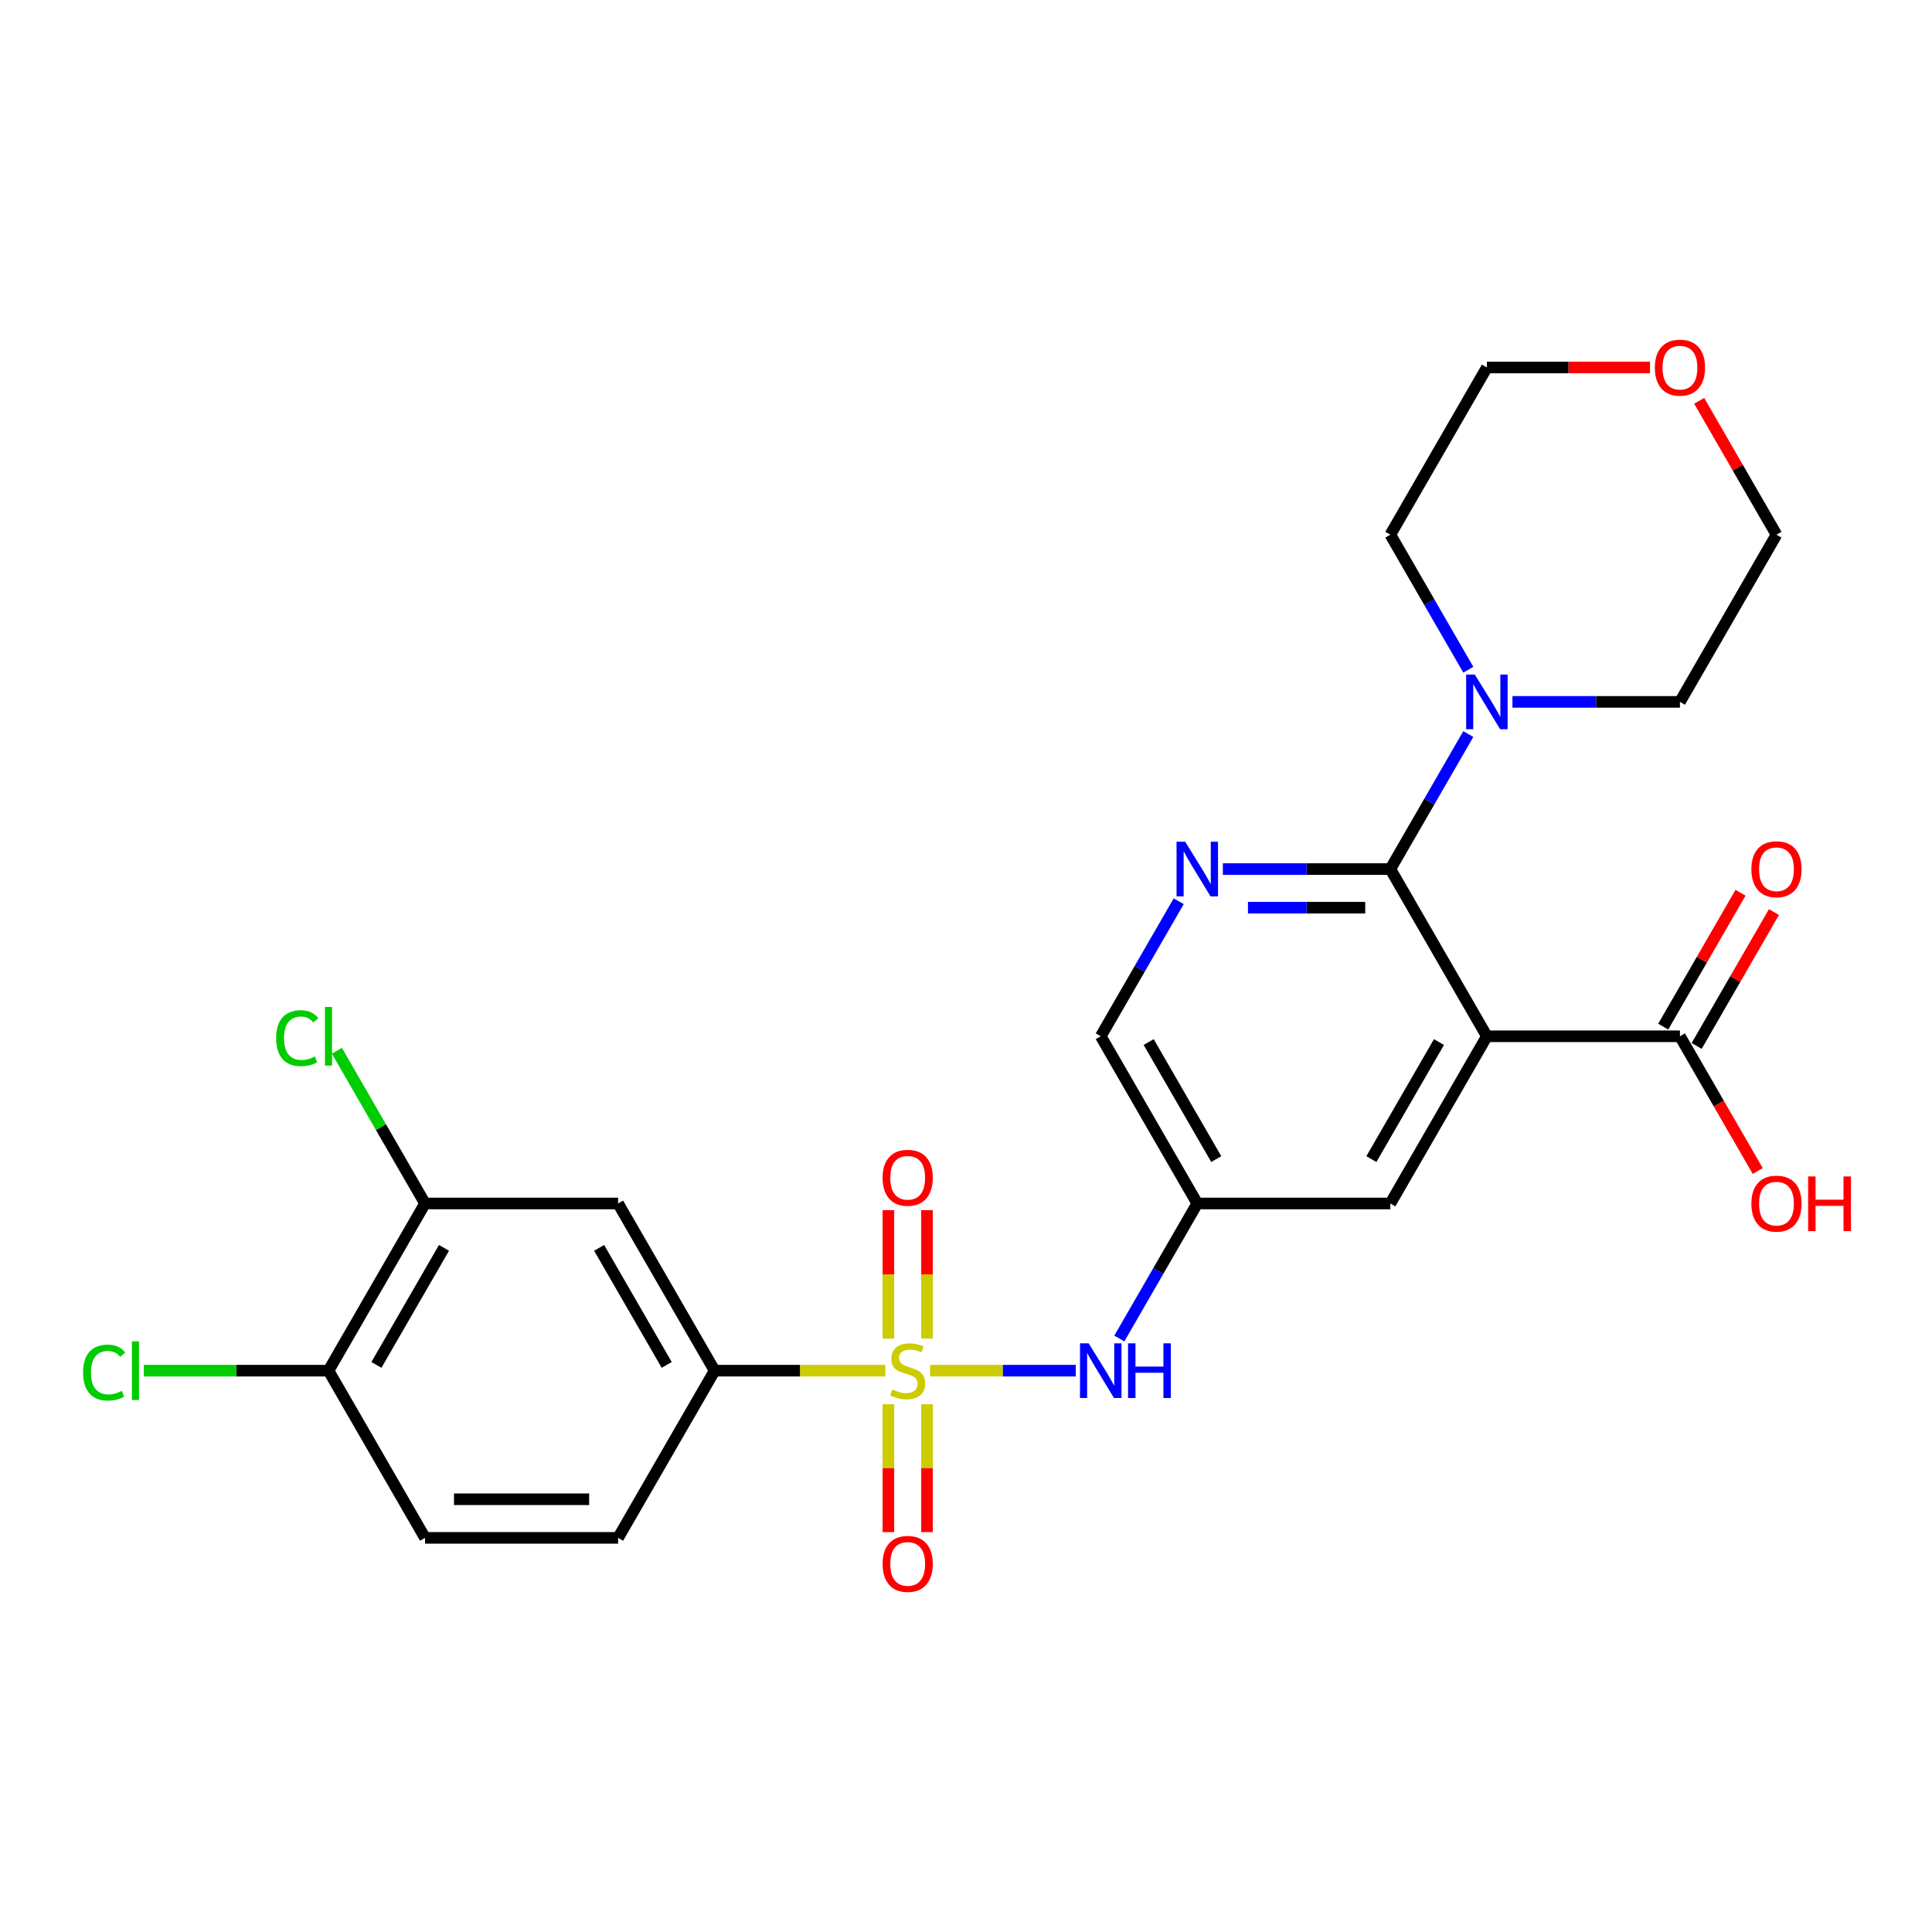 <?xml version='1.0' encoding='iso-8859-1'?>
<svg version='1.1' baseProfile='full'
              xmlns='http://www.w3.org/2000/svg'
                      xmlns:rdkit='http://www.rdkit.org/xml'
                      xmlns:xlink='http://www.w3.org/1999/xlink'
                  xml:space='preserve'
width='1000px' height='1000px' viewBox='0 0 1000 1000'>
<!-- END OF HEADER -->
<rect style='opacity:1.0;fill:#FFFFFF;stroke:none' width='1000' height='1000' x='0' y='0'> </rect>
<path class='bond-3' d='M 481.391,709.459 L 519.099,709.459' style='fill:none;fill-rule:evenodd;stroke:#CCCC00;stroke-width:6px;stroke-linecap:butt;stroke-linejoin:miter;stroke-opacity:1' />
<path class='bond-3' d='M 519.099,709.459 L 556.807,709.459' style='fill:none;fill-rule:evenodd;stroke:#0000FF;stroke-width:6px;stroke-linecap:butt;stroke-linejoin:miter;stroke-opacity:1' />
<path class='bond-4' d='M 458.247,709.459 L 414.069,709.459' style='fill:none;fill-rule:evenodd;stroke:#CCCC00;stroke-width:6px;stroke-linecap:butt;stroke-linejoin:miter;stroke-opacity:1' />
<path class='bond-4' d='M 414.069,709.459 L 369.89,709.459' style='fill:none;fill-rule:evenodd;stroke:#000000;stroke-width:6px;stroke-linecap:butt;stroke-linejoin:miter;stroke-opacity:1' />
<path class='bond-11' d='M 479.812,692.851 L 479.812,659.607' style='fill:none;fill-rule:evenodd;stroke:#CCCC00;stroke-width:6px;stroke-linecap:butt;stroke-linejoin:miter;stroke-opacity:1' />
<path class='bond-11' d='M 479.812,659.607 L 479.812,626.362' style='fill:none;fill-rule:evenodd;stroke:#FF0000;stroke-width:6px;stroke-linecap:butt;stroke-linejoin:miter;stroke-opacity:1' />
<path class='bond-11' d='M 459.826,692.851 L 459.826,659.607' style='fill:none;fill-rule:evenodd;stroke:#CCCC00;stroke-width:6px;stroke-linecap:butt;stroke-linejoin:miter;stroke-opacity:1' />
<path class='bond-11' d='M 459.826,659.607 L 459.826,626.362' style='fill:none;fill-rule:evenodd;stroke:#FF0000;stroke-width:6px;stroke-linecap:butt;stroke-linejoin:miter;stroke-opacity:1' />
<path class='bond-12' d='M 459.826,726.827 L 459.826,759.92' style='fill:none;fill-rule:evenodd;stroke:#CCCC00;stroke-width:6px;stroke-linecap:butt;stroke-linejoin:miter;stroke-opacity:1' />
<path class='bond-12' d='M 459.826,759.92 L 459.826,793.014' style='fill:none;fill-rule:evenodd;stroke:#FF0000;stroke-width:6px;stroke-linecap:butt;stroke-linejoin:miter;stroke-opacity:1' />
<path class='bond-12' d='M 479.812,726.827 L 479.812,759.92' style='fill:none;fill-rule:evenodd;stroke:#CCCC00;stroke-width:6px;stroke-linecap:butt;stroke-linejoin:miter;stroke-opacity:1' />
<path class='bond-12' d='M 479.812,759.92 L 479.812,793.014' style='fill:none;fill-rule:evenodd;stroke:#FF0000;stroke-width:6px;stroke-linecap:butt;stroke-linejoin:miter;stroke-opacity:1' />
<path class='bond-0' d='M 769.606,536.377 L 719.642,622.918' style='fill:none;fill-rule:evenodd;stroke:#000000;stroke-width:6px;stroke-linecap:butt;stroke-linejoin:miter;stroke-opacity:1' />
<path class='bond-0' d='M 744.804,539.365 L 709.828,599.944' style='fill:none;fill-rule:evenodd;stroke:#000000;stroke-width:6px;stroke-linecap:butt;stroke-linejoin:miter;stroke-opacity:1' />
<path class='bond-6' d='M 769.606,536.377 L 869.536,536.377' style='fill:none;fill-rule:evenodd;stroke:#000000;stroke-width:6px;stroke-linecap:butt;stroke-linejoin:miter;stroke-opacity:1' />
<path class='bond-27' d='M 769.606,536.377 L 719.642,449.835' style='fill:none;fill-rule:evenodd;stroke:#000000;stroke-width:6px;stroke-linecap:butt;stroke-linejoin:miter;stroke-opacity:1' />
<path class='bond-1' d='M 719.642,449.835 L 676.293,449.835' style='fill:none;fill-rule:evenodd;stroke:#000000;stroke-width:6px;stroke-linecap:butt;stroke-linejoin:miter;stroke-opacity:1' />
<path class='bond-1' d='M 676.293,449.835 L 632.943,449.835' style='fill:none;fill-rule:evenodd;stroke:#0000FF;stroke-width:6px;stroke-linecap:butt;stroke-linejoin:miter;stroke-opacity:1' />
<path class='bond-1' d='M 706.637,469.821 L 676.293,469.821' style='fill:none;fill-rule:evenodd;stroke:#000000;stroke-width:6px;stroke-linecap:butt;stroke-linejoin:miter;stroke-opacity:1' />
<path class='bond-1' d='M 676.293,469.821 L 645.948,469.821' style='fill:none;fill-rule:evenodd;stroke:#0000FF;stroke-width:6px;stroke-linecap:butt;stroke-linejoin:miter;stroke-opacity:1' />
<path class='bond-5' d='M 719.642,449.835 L 739.818,414.889' style='fill:none;fill-rule:evenodd;stroke:#000000;stroke-width:6px;stroke-linecap:butt;stroke-linejoin:miter;stroke-opacity:1' />
<path class='bond-5' d='M 739.818,414.889 L 759.995,379.943' style='fill:none;fill-rule:evenodd;stroke:#0000FF;stroke-width:6px;stroke-linecap:butt;stroke-linejoin:miter;stroke-opacity:1' />
<path class='bond-2' d='M 610.101,466.484 L 589.925,501.43' style='fill:none;fill-rule:evenodd;stroke:#0000FF;stroke-width:6px;stroke-linecap:butt;stroke-linejoin:miter;stroke-opacity:1' />
<path class='bond-2' d='M 589.925,501.43 L 569.748,536.377' style='fill:none;fill-rule:evenodd;stroke:#000000;stroke-width:6px;stroke-linecap:butt;stroke-linejoin:miter;stroke-opacity:1' />
<path class='bond-8' d='M 579.36,692.811 L 599.536,657.864' style='fill:none;fill-rule:evenodd;stroke:#0000FF;stroke-width:6px;stroke-linecap:butt;stroke-linejoin:miter;stroke-opacity:1' />
<path class='bond-8' d='M 599.536,657.864 L 619.713,622.918' style='fill:none;fill-rule:evenodd;stroke:#000000;stroke-width:6px;stroke-linecap:butt;stroke-linejoin:miter;stroke-opacity:1' />
<path class='bond-7' d='M 369.89,709.459 L 319.925,622.918' style='fill:none;fill-rule:evenodd;stroke:#000000;stroke-width:6px;stroke-linecap:butt;stroke-linejoin:miter;stroke-opacity:1' />
<path class='bond-7' d='M 345.087,706.471 L 310.112,645.892' style='fill:none;fill-rule:evenodd;stroke:#000000;stroke-width:6px;stroke-linecap:butt;stroke-linejoin:miter;stroke-opacity:1' />
<path class='bond-16' d='M 369.89,709.459 L 319.925,796' style='fill:none;fill-rule:evenodd;stroke:#000000;stroke-width:6px;stroke-linecap:butt;stroke-linejoin:miter;stroke-opacity:1' />
<path class='bond-22' d='M 759.995,346.646 L 739.818,311.7' style='fill:none;fill-rule:evenodd;stroke:#0000FF;stroke-width:6px;stroke-linecap:butt;stroke-linejoin:miter;stroke-opacity:1' />
<path class='bond-22' d='M 739.818,311.7 L 719.642,276.753' style='fill:none;fill-rule:evenodd;stroke:#000000;stroke-width:6px;stroke-linecap:butt;stroke-linejoin:miter;stroke-opacity:1' />
<path class='bond-23' d='M 782.837,363.294 L 826.186,363.294' style='fill:none;fill-rule:evenodd;stroke:#0000FF;stroke-width:6px;stroke-linecap:butt;stroke-linejoin:miter;stroke-opacity:1' />
<path class='bond-23' d='M 826.186,363.294 L 869.536,363.294' style='fill:none;fill-rule:evenodd;stroke:#000000;stroke-width:6px;stroke-linecap:butt;stroke-linejoin:miter;stroke-opacity:1' />
<path class='bond-15' d='M 878.19,541.373 L 898.193,506.726' style='fill:none;fill-rule:evenodd;stroke:#000000;stroke-width:6px;stroke-linecap:butt;stroke-linejoin:miter;stroke-opacity:1' />
<path class='bond-15' d='M 898.193,506.726 L 918.196,472.08' style='fill:none;fill-rule:evenodd;stroke:#FF0000;stroke-width:6px;stroke-linecap:butt;stroke-linejoin:miter;stroke-opacity:1' />
<path class='bond-15' d='M 860.882,531.38 L 880.885,496.733' style='fill:none;fill-rule:evenodd;stroke:#000000;stroke-width:6px;stroke-linecap:butt;stroke-linejoin:miter;stroke-opacity:1' />
<path class='bond-15' d='M 880.885,496.733 L 900.888,462.087' style='fill:none;fill-rule:evenodd;stroke:#FF0000;stroke-width:6px;stroke-linecap:butt;stroke-linejoin:miter;stroke-opacity:1' />
<path class='bond-20' d='M 869.536,536.377 L 889.666,571.243' style='fill:none;fill-rule:evenodd;stroke:#000000;stroke-width:6px;stroke-linecap:butt;stroke-linejoin:miter;stroke-opacity:1' />
<path class='bond-20' d='M 889.666,571.243 L 909.796,606.11' style='fill:none;fill-rule:evenodd;stroke:#FF0000;stroke-width:6px;stroke-linecap:butt;stroke-linejoin:miter;stroke-opacity:1' />
<path class='bond-10' d='M 319.925,622.918 L 219.996,622.918' style='fill:none;fill-rule:evenodd;stroke:#000000;stroke-width:6px;stroke-linecap:butt;stroke-linejoin:miter;stroke-opacity:1' />
<path class='bond-9' d='M 619.713,622.918 L 719.642,622.918' style='fill:none;fill-rule:evenodd;stroke:#000000;stroke-width:6px;stroke-linecap:butt;stroke-linejoin:miter;stroke-opacity:1' />
<path class='bond-14' d='M 619.713,622.918 L 569.748,536.377' style='fill:none;fill-rule:evenodd;stroke:#000000;stroke-width:6px;stroke-linecap:butt;stroke-linejoin:miter;stroke-opacity:1' />
<path class='bond-14' d='M 629.526,599.944 L 594.551,539.365' style='fill:none;fill-rule:evenodd;stroke:#000000;stroke-width:6px;stroke-linecap:butt;stroke-linejoin:miter;stroke-opacity:1' />
<path class='bond-19' d='M 219.996,622.918 L 197.182,583.403' style='fill:none;fill-rule:evenodd;stroke:#000000;stroke-width:6px;stroke-linecap:butt;stroke-linejoin:miter;stroke-opacity:1' />
<path class='bond-19' d='M 197.182,583.403 L 174.369,543.888' style='fill:none;fill-rule:evenodd;stroke:#00CC00;stroke-width:6px;stroke-linecap:butt;stroke-linejoin:miter;stroke-opacity:1' />
<path class='bond-26' d='M 219.996,622.918 L 170.032,709.459' style='fill:none;fill-rule:evenodd;stroke:#000000;stroke-width:6px;stroke-linecap:butt;stroke-linejoin:miter;stroke-opacity:1' />
<path class='bond-26' d='M 229.81,645.892 L 194.835,706.471' style='fill:none;fill-rule:evenodd;stroke:#000000;stroke-width:6px;stroke-linecap:butt;stroke-linejoin:miter;stroke-opacity:1' />
<path class='bond-13' d='M 170.032,709.459 L 219.996,796' style='fill:none;fill-rule:evenodd;stroke:#000000;stroke-width:6px;stroke-linecap:butt;stroke-linejoin:miter;stroke-opacity:1' />
<path class='bond-21' d='M 170.032,709.459 L 122.236,709.459' style='fill:none;fill-rule:evenodd;stroke:#000000;stroke-width:6px;stroke-linecap:butt;stroke-linejoin:miter;stroke-opacity:1' />
<path class='bond-21' d='M 122.236,709.459 L 74.439,709.459' style='fill:none;fill-rule:evenodd;stroke:#00CC00;stroke-width:6px;stroke-linecap:butt;stroke-linejoin:miter;stroke-opacity:1' />
<path class='bond-17' d='M 319.925,796 L 219.996,796' style='fill:none;fill-rule:evenodd;stroke:#000000;stroke-width:6px;stroke-linecap:butt;stroke-linejoin:miter;stroke-opacity:1' />
<path class='bond-17' d='M 304.936,776.014 L 234.986,776.014' style='fill:none;fill-rule:evenodd;stroke:#000000;stroke-width:6px;stroke-linecap:butt;stroke-linejoin:miter;stroke-opacity:1' />
<path class='bond-18' d='M 879.494,207.46 L 899.497,242.106' style='fill:none;fill-rule:evenodd;stroke:#FF0000;stroke-width:6px;stroke-linecap:butt;stroke-linejoin:miter;stroke-opacity:1' />
<path class='bond-18' d='M 899.497,242.106 L 919.5,276.753' style='fill:none;fill-rule:evenodd;stroke:#000000;stroke-width:6px;stroke-linecap:butt;stroke-linejoin:miter;stroke-opacity:1' />
<path class='bond-28' d='M 854.047,190.212 L 811.827,190.212' style='fill:none;fill-rule:evenodd;stroke:#FF0000;stroke-width:6px;stroke-linecap:butt;stroke-linejoin:miter;stroke-opacity:1' />
<path class='bond-28' d='M 811.827,190.212 L 769.606,190.212' style='fill:none;fill-rule:evenodd;stroke:#000000;stroke-width:6px;stroke-linecap:butt;stroke-linejoin:miter;stroke-opacity:1' />
<path class='bond-25' d='M 719.642,276.753 L 769.606,190.212' style='fill:none;fill-rule:evenodd;stroke:#000000;stroke-width:6px;stroke-linecap:butt;stroke-linejoin:miter;stroke-opacity:1' />
<path class='bond-24' d='M 869.536,363.294 L 919.5,276.753' style='fill:none;fill-rule:evenodd;stroke:#000000;stroke-width:6px;stroke-linecap:butt;stroke-linejoin:miter;stroke-opacity:1' />
<path  class='atom-0' d='M 461.825 719.172
Q 462.145 719.292, 463.464 719.852
Q 464.783 720.411, 466.222 720.771
Q 467.701 721.091, 469.14 721.091
Q 471.818 721.091, 473.377 719.812
Q 474.935 718.493, 474.935 716.214
Q 474.935 714.655, 474.136 713.696
Q 473.377 712.737, 472.177 712.217
Q 470.978 711.697, 468.98 711.098
Q 466.461 710.338, 464.943 709.619
Q 463.464 708.899, 462.384 707.38
Q 461.345 705.862, 461.345 703.303
Q 461.345 699.746, 463.743 697.547
Q 466.182 695.349, 470.978 695.349
Q 474.256 695.349, 477.973 696.908
L 477.054 699.986
Q 473.656 698.587, 471.098 698.587
Q 468.34 698.587, 466.821 699.746
Q 465.302 700.865, 465.342 702.824
Q 465.342 704.343, 466.102 705.262
Q 466.901 706.181, 468.02 706.701
Q 469.18 707.221, 471.098 707.82
Q 473.656 708.62, 475.175 709.419
Q 476.694 710.218, 477.773 711.857
Q 478.893 713.456, 478.893 716.214
Q 478.893 720.131, 476.255 722.25
Q 473.656 724.328, 469.299 724.328
Q 466.781 724.328, 464.863 723.769
Q 462.984 723.249, 460.746 722.33
L 461.825 719.172
' fill='#CCCC00'/>
<path  class='atom-3' d='M 613.457 435.686
L 622.731 450.675
Q 623.65 452.154, 625.129 454.832
Q 626.608 457.51, 626.688 457.67
L 626.688 435.686
L 630.445 435.686
L 630.445 463.985
L 626.568 463.985
L 616.615 447.597
Q 615.456 445.678, 614.217 443.48
Q 613.018 441.282, 612.658 440.602
L 612.658 463.985
L 608.98 463.985
L 608.98 435.686
L 613.457 435.686
' fill='#0000FF'/>
<path  class='atom-4' d='M 563.493 695.309
L 572.766 710.298
Q 573.685 711.777, 575.164 714.455
Q 576.643 717.134, 576.723 717.293
L 576.723 695.309
L 580.481 695.309
L 580.481 723.609
L 576.603 723.609
L 566.65 707.221
Q 565.491 705.302, 564.252 703.103
Q 563.053 700.905, 562.693 700.226
L 562.693 723.609
L 559.016 723.609
L 559.016 695.309
L 563.493 695.309
' fill='#0000FF'/>
<path  class='atom-4' d='M 583.878 695.309
L 587.715 695.309
L 587.715 707.34
L 602.185 707.34
L 602.185 695.309
L 606.023 695.309
L 606.023 723.609
L 602.185 723.609
L 602.185 710.538
L 587.715 710.538
L 587.715 723.609
L 583.878 723.609
L 583.878 695.309
' fill='#0000FF'/>
<path  class='atom-6' d='M 763.351 349.144
L 772.624 364.134
Q 773.544 365.613, 775.023 368.291
Q 776.502 370.969, 776.582 371.129
L 776.582 349.144
L 780.339 349.144
L 780.339 377.444
L 776.462 377.444
L 766.509 361.056
Q 765.35 359.137, 764.11 356.939
Q 762.911 354.74, 762.551 354.061
L 762.551 377.444
L 758.874 377.444
L 758.874 349.144
L 763.351 349.144
' fill='#0000FF'/>
<path  class='atom-12' d='M 456.828 609.61
Q 456.828 602.815, 460.186 599.017
Q 463.544 595.22, 469.819 595.22
Q 476.095 595.22, 479.452 599.017
Q 482.81 602.815, 482.81 609.61
Q 482.81 616.485, 479.412 620.402
Q 476.015 624.279, 469.819 624.279
Q 463.584 624.279, 460.186 620.402
Q 456.828 616.525, 456.828 609.61
M 469.819 621.082
Q 474.136 621.082, 476.454 618.204
Q 478.813 615.286, 478.813 609.61
Q 478.813 604.054, 476.454 601.256
Q 474.136 598.418, 469.819 598.418
Q 465.502 598.418, 463.144 601.216
Q 460.825 604.014, 460.825 609.61
Q 460.825 615.326, 463.144 618.204
Q 465.502 621.082, 469.819 621.082
' fill='#FF0000'/>
<path  class='atom-13' d='M 456.828 809.468
Q 456.828 802.673, 460.186 798.876
Q 463.544 795.078, 469.819 795.078
Q 476.095 795.078, 479.452 798.876
Q 482.81 802.673, 482.81 809.468
Q 482.81 816.343, 479.412 820.26
Q 476.015 824.138, 469.819 824.138
Q 463.584 824.138, 460.186 820.26
Q 456.828 816.383, 456.828 809.468
M 469.819 820.94
Q 474.136 820.94, 476.454 818.062
Q 478.813 815.144, 478.813 809.468
Q 478.813 803.912, 476.454 801.114
Q 474.136 798.276, 469.819 798.276
Q 465.502 798.276, 463.144 801.074
Q 460.825 803.872, 460.825 809.468
Q 460.825 815.184, 463.144 818.062
Q 465.502 820.94, 469.819 820.94
' fill='#FF0000'/>
<path  class='atom-16' d='M 906.509 449.915
Q 906.509 443.12, 909.867 439.323
Q 913.225 435.526, 919.5 435.526
Q 925.776 435.526, 929.133 439.323
Q 932.491 443.12, 932.491 449.915
Q 932.491 456.791, 929.093 460.708
Q 925.696 464.585, 919.5 464.585
Q 913.265 464.585, 909.867 460.708
Q 906.509 456.831, 906.509 449.915
M 919.5 461.387
Q 923.817 461.387, 926.135 458.509
Q 928.494 455.591, 928.494 449.915
Q 928.494 444.359, 926.135 441.561
Q 923.817 438.723, 919.5 438.723
Q 915.183 438.723, 912.825 441.521
Q 910.507 444.319, 910.507 449.915
Q 910.507 455.631, 912.825 458.509
Q 915.183 461.387, 919.5 461.387
' fill='#FF0000'/>
<path  class='atom-19' d='M 856.545 190.292
Q 856.545 183.497, 859.902 179.699
Q 863.26 175.902, 869.536 175.902
Q 875.811 175.902, 879.169 179.699
Q 882.526 183.497, 882.526 190.292
Q 882.526 197.167, 879.129 201.084
Q 875.731 204.962, 869.536 204.962
Q 863.3 204.962, 859.902 201.084
Q 856.545 197.207, 856.545 190.292
M 869.536 201.764
Q 873.853 201.764, 876.171 198.886
Q 878.529 195.968, 878.529 190.292
Q 878.529 184.736, 876.171 181.938
Q 873.853 179.1, 869.536 179.1
Q 865.219 179.1, 862.86 181.898
Q 860.542 184.696, 860.542 190.292
Q 860.542 196.008, 862.86 198.886
Q 865.219 201.764, 869.536 201.764
' fill='#FF0000'/>
<path  class='atom-20' d='M 142.931 537.356
Q 142.931 530.321, 146.209 526.644
Q 149.526 522.926, 155.802 522.926
Q 161.638 522.926, 164.755 527.043
L 162.117 529.202
Q 159.839 526.204, 155.802 526.204
Q 151.525 526.204, 149.246 529.082
Q 147.008 531.92, 147.008 537.356
Q 147.008 542.952, 149.326 545.83
Q 151.685 548.708, 156.241 548.708
Q 159.359 548.708, 162.997 546.829
L 164.116 549.827
Q 162.637 550.786, 160.399 551.346
Q 158.16 551.906, 155.682 551.906
Q 149.526 551.906, 146.209 548.148
Q 142.931 544.391, 142.931 537.356
' fill='#00CC00'/>
<path  class='atom-20' d='M 168.193 521.207
L 171.87 521.207
L 171.87 551.546
L 168.193 551.546
L 168.193 521.207
' fill='#00CC00'/>
<path  class='atom-21' d='M 906.509 622.998
Q 906.509 616.203, 909.867 612.405
Q 913.225 608.608, 919.5 608.608
Q 925.776 608.608, 929.133 612.405
Q 932.491 616.203, 932.491 622.998
Q 932.491 629.873, 929.093 633.79
Q 925.696 637.667, 919.5 637.667
Q 913.265 637.667, 909.867 633.79
Q 906.509 629.913, 906.509 622.998
M 919.5 634.47
Q 923.817 634.47, 926.135 631.592
Q 928.494 628.674, 928.494 622.998
Q 928.494 617.442, 926.135 614.644
Q 923.817 611.806, 919.5 611.806
Q 915.183 611.806, 912.825 614.604
Q 910.507 617.402, 910.507 622.998
Q 910.507 628.714, 912.825 631.592
Q 915.183 634.47, 919.5 634.47
' fill='#FF0000'/>
<path  class='atom-21' d='M 935.889 608.928
L 939.726 608.928
L 939.726 620.959
L 954.196 620.959
L 954.196 608.928
L 958.033 608.928
L 958.033 637.228
L 954.196 637.228
L 954.196 624.157
L 939.726 624.157
L 939.726 637.228
L 935.889 637.228
L 935.889 608.928
' fill='#FF0000'/>
<path  class='atom-22' d='M 43.002 710.438
Q 43.002 703.403, 46.279 699.726
Q 49.597 696.009, 55.873 696.009
Q 61.709 696.009, 64.826 700.126
L 62.188 702.284
Q 59.91 699.286, 55.873 699.286
Q 51.596 699.286, 49.317 702.164
Q 47.079 705.002, 47.079 710.438
Q 47.079 716.034, 49.397 718.912
Q 51.756 721.79, 56.312 721.79
Q 59.43 721.79, 63.068 719.912
L 64.187 722.909
Q 62.708 723.869, 60.469 724.428
Q 58.231 724.988, 55.753 724.988
Q 49.597 724.988, 46.279 721.231
Q 43.002 717.473, 43.002 710.438
' fill='#00CC00'/>
<path  class='atom-22' d='M 68.264 694.29
L 71.941 694.29
L 71.941 724.628
L 68.264 724.628
L 68.264 694.29
' fill='#00CC00'/>
</svg>
